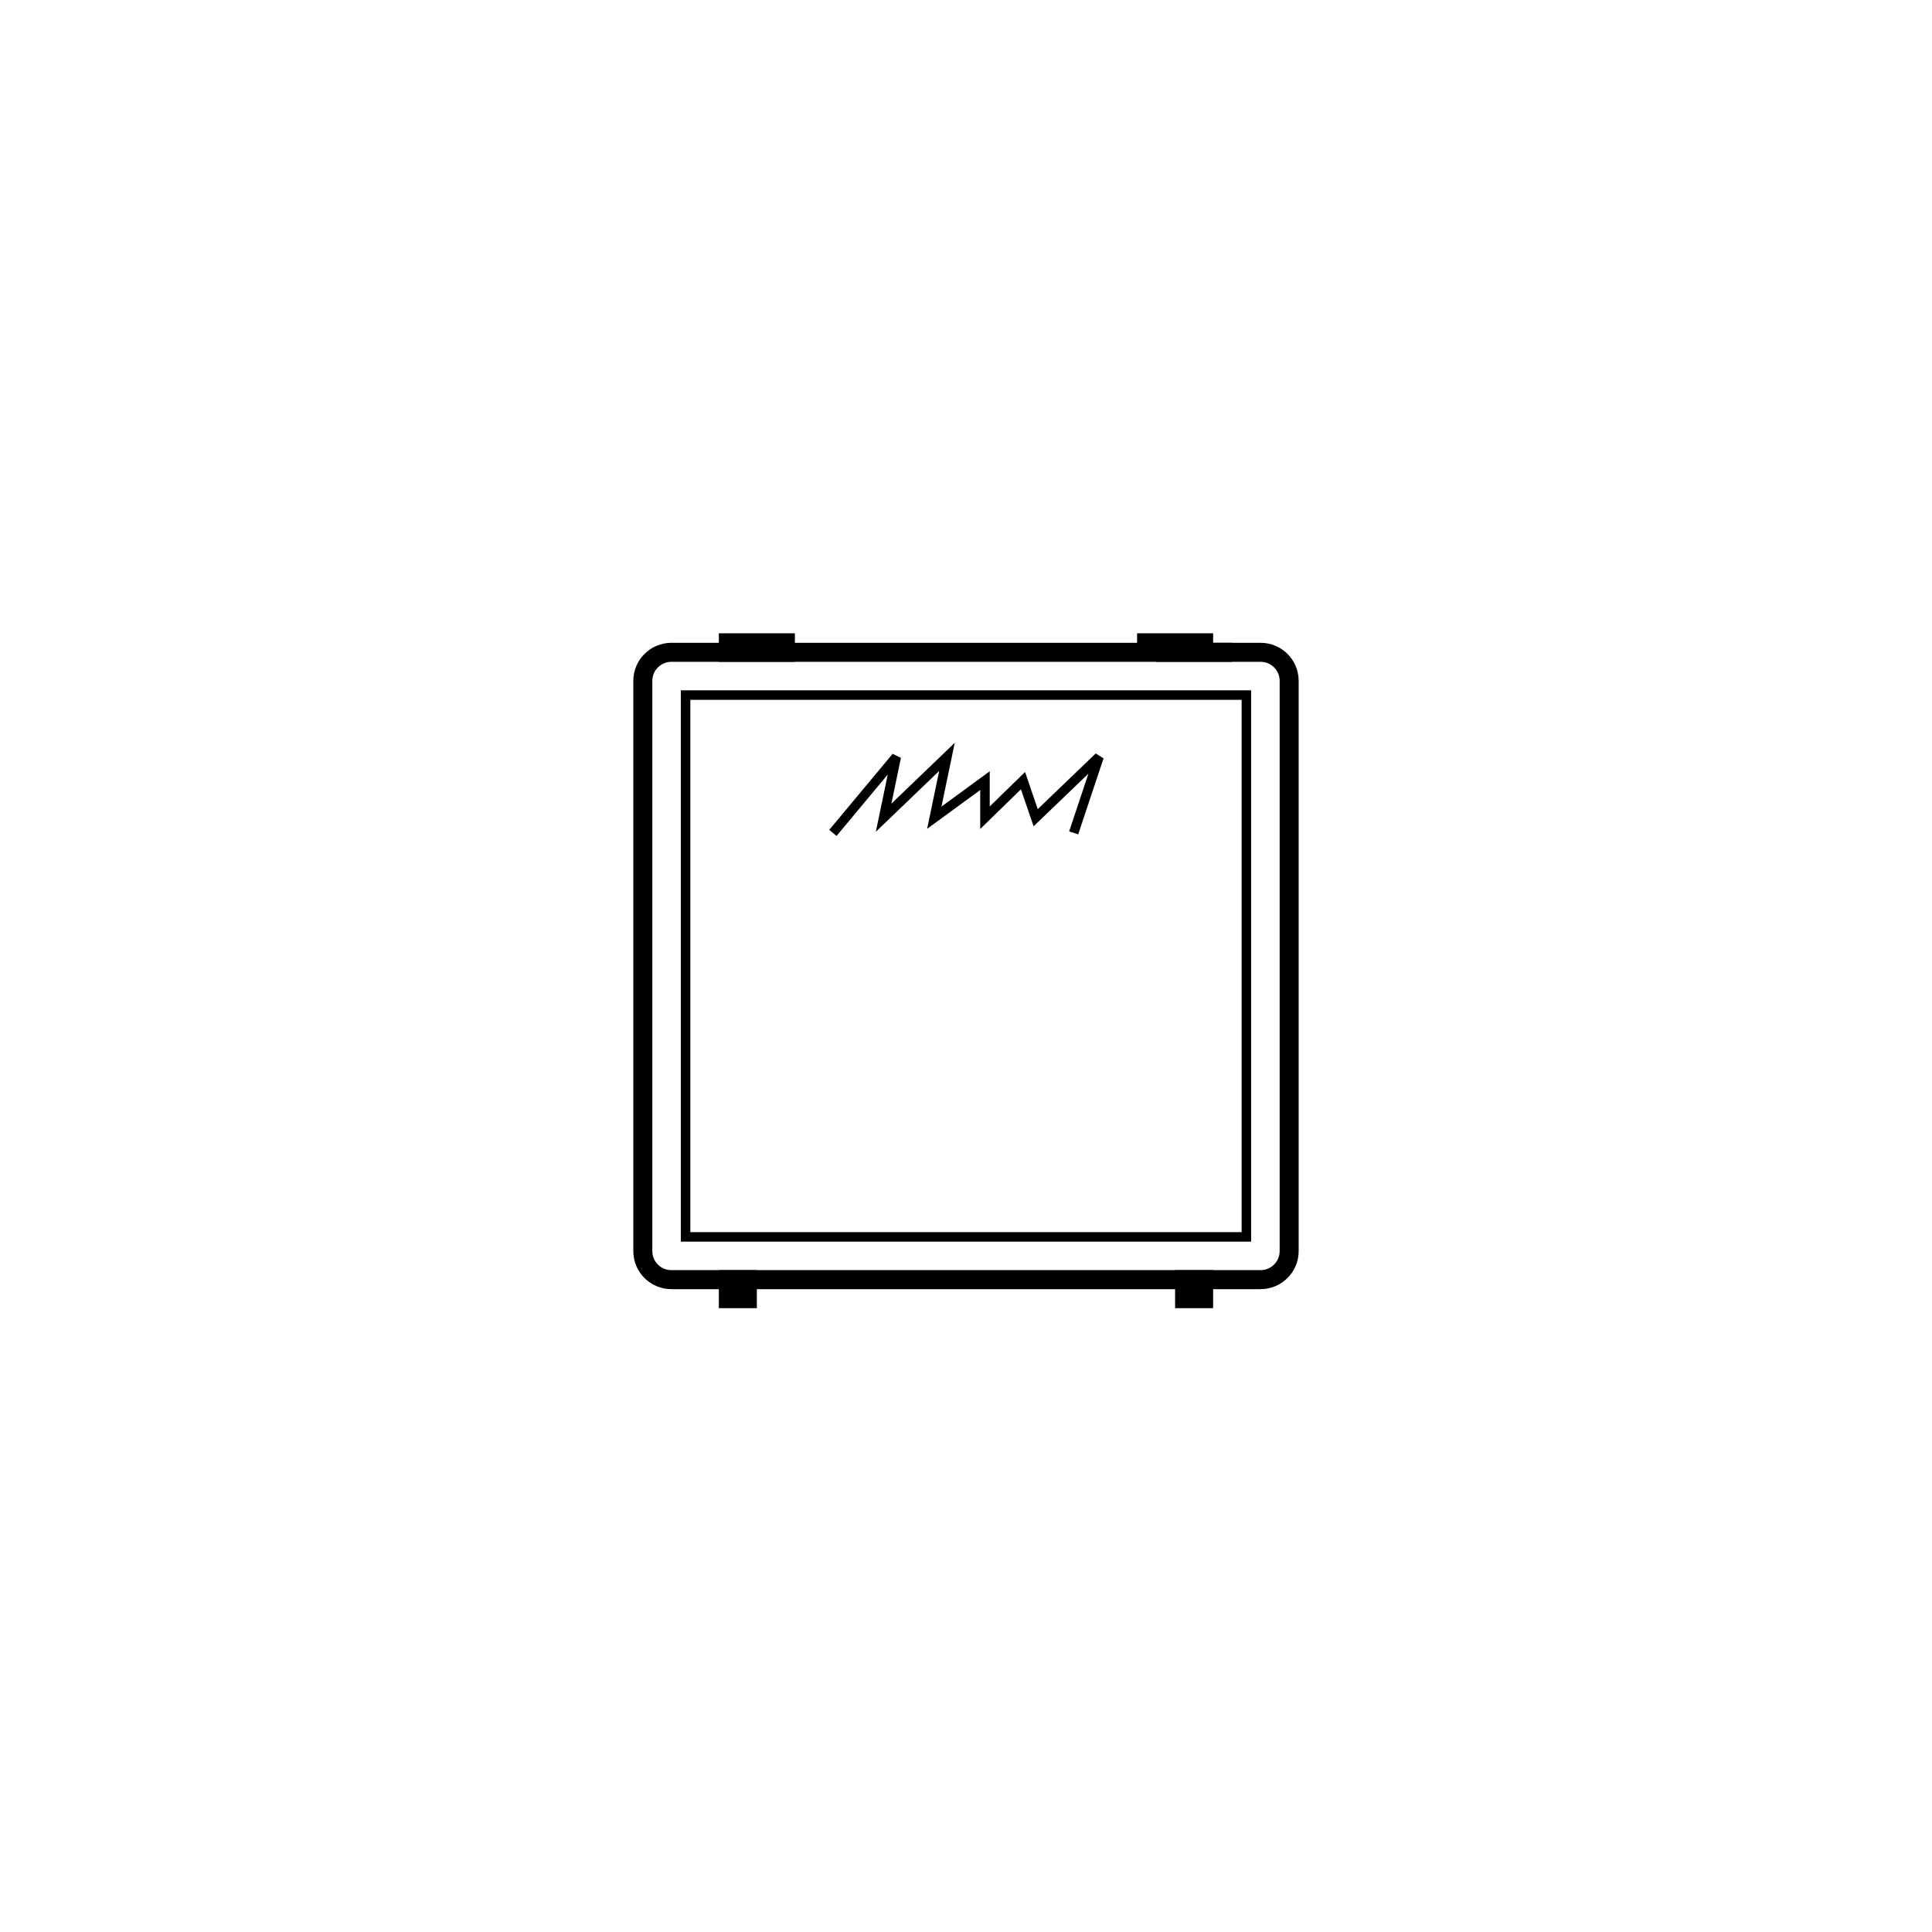 <?xml version="1.0" encoding="UTF-8"?>
<!-- Uploaded to: ICON Repo, www.svgrepo.com, Generator: ICON Repo Mixer Tools -->
<svg width="800px" height="800px" version="1.1" viewBox="144 144 512 512" xmlns="http://www.w3.org/2000/svg">
 <path transform="matrix(5.038 0 0 5.038 309.31 309.31)" d="m35 33c0 0.827-0.675 1.5-1.507 1.5h-30.985c-0.834 0-1.507-0.67-1.507-1.5v-30c0-0.827 0.675-1.5 1.507-1.5h30.985c0.834 0 1.507 0.67 1.507 1.5z" fill="none" stroke="#000000"/>
 <path transform="matrix(5.038 0 0 5.038 309.31 309.31)" d="m5.5 34.5h1v1h-1z" fill="none" stroke="#000000"/>
 <path transform="matrix(5.038 0 0 5.038 309.31 309.31)" d="m29.5 34.5h1v1h-1z" fill="none" stroke="#000000"/>
 <path d="m334.5 314.35h20.152v5.039h-20.152z" fill-rule="evenodd"/>
 <path d="m450.38 314.35h20.152v5.039h-20.152z" fill-rule="evenodd"/>
 <path d="m334.5 311.83h20.152v5.039h-20.152z" fill-rule="evenodd"/>
 <path d="m445.34 311.83h20.152v5.039h-20.152z" fill-rule="evenodd"/>
 <path transform="matrix(5.038 0 0 5.038 309.31 309.31)" d="m3.25 3.75h29.5v28.5h-29.5z" fill="none" stroke="#000000" stroke-width=".5"/>
 <path transform="matrix(5.038 0 0 5.038 309.31 309.31)" d="m11 11 3.334-4-0.667 3.201 1.553-1.491 1.78-1.71-0.667 3.201 2.666-1.95v1.95l2-1.95 0.667 1.95 3.333-3.201-1.334 4" fill="none" stroke="#000000" stroke-width=".5"/>
</svg>